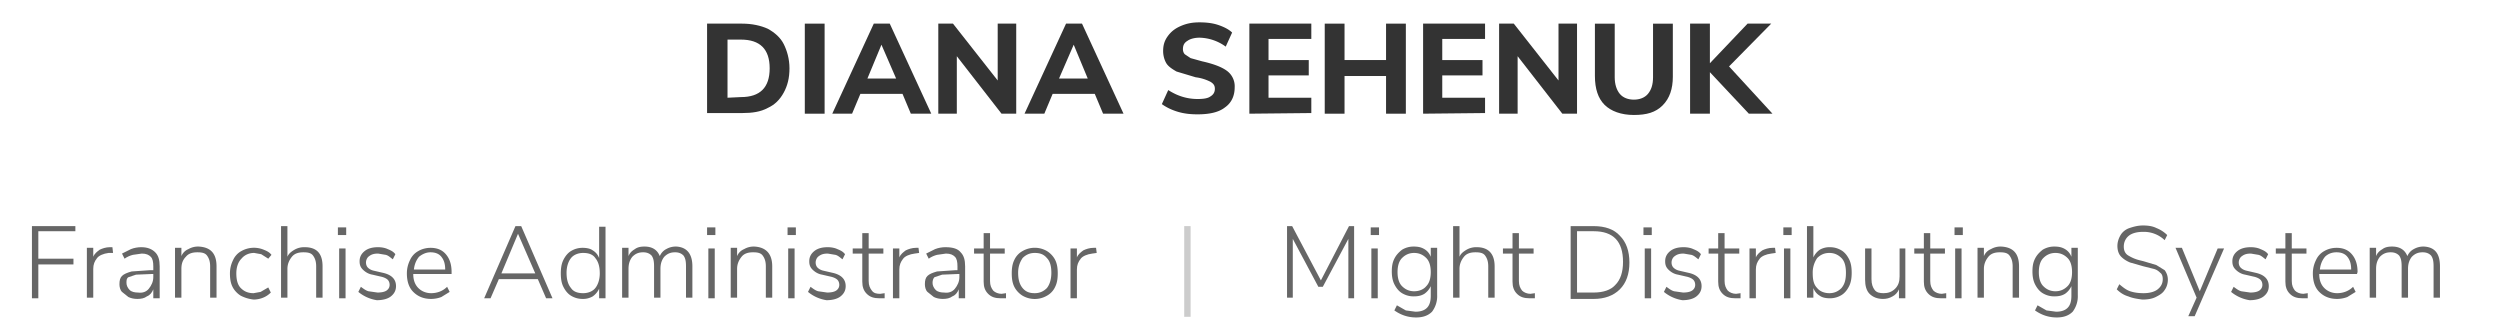 <svg id="Layer_1" xmlns="http://www.w3.org/2000/svg" viewBox="-109 372 391.4 50"><style>.st0{fill:#333}.st1{fill:#666}</style><g id="XMLID_522_"><g id="XMLID_743_"><path id="XMLID_768_" class="st0" d="M1.7 375.7h5.5c1.5 0 2.9.3 4 .8 1.1.6 2 1.4 2.5 2.4s.9 2.3.9 3.8-.3 2.7-.9 3.8-1.4 1.9-2.5 2.4c-1.1.6-2.4.8-4 .8H1.7v-14zM7 387.2c3 0 4.5-1.5 4.5-4.5s-1.5-4.5-4.5-4.5H4.9v9.1l2.1-.1z"/><path id="XMLID_766_" class="st0" d="M17 389.8v-14.1h3.1v14.1H17z"/><path id="XMLID_763_" class="st0" d="M33.6 389.8l-1.3-3.1h-6.6l-1.3 3.1h-3.1l6.5-14.1h2.5l6.5 14.1h-3.2zm-6.8-5.5h4.5L29 379l-2.2 5.3z"/><path id="XMLID_761_" class="st0" d="M47.2 375.7h2.9v14.1h-2.3l-7-9v9h-2.9v-14.1h2.3l7 8.9v-8.9z"/><path id="XMLID_758_" class="st0" d="M63.7 389.8l-1.3-3.1h-6.6l-1.3 3.1h-3.1l6.5-14.1h2.5l6.5 14.1h-3.2zm-6.9-5.5h4.5l-2.2-5.3-2.3 5.3z"/><path id="XMLID_756_" class="st0" d="M75.4 389.5c-1-.3-1.8-.7-2.5-1.2l1-2.2c1.4.9 2.9 1.4 4.6 1.4.9 0 1.6-.1 2-.4.5-.3.7-.7.7-1.2s-.2-.8-.7-1.1a7 7 0 0 0-2.3-.7l-3-.9c-.7-.4-1.3-.8-1.6-1.3s-.5-1.2-.5-1.9c0-.9.2-1.6.7-2.3.5-.7 1.1-1.2 2-1.6s1.8-.6 3-.6c1 0 2 .1 2.9.4.9.3 1.7.7 2.2 1.2l-1 2.2a7.2 7.2 0 0 0-4.1-1.4c-.8 0-1.5.2-1.9.5-.5.3-.7.7-.7 1.3 0 .3.1.6.3.8l.9.6 1.8.5c1.8.4 3.1.9 3.9 1.5a3 3 0 0 1 1.2 2.6c0 1.3-.5 2.4-1.5 3.1-1 .8-2.5 1.1-4.3 1.1-1.1 0-2.1-.1-3.1-.4z"/><path id="XMLID_754_" class="st0" d="M86.6 389.8v-14.1h9.7v2.4h-6.7v3.3h6.3v2.4h-6.3v3.5h6.7v2.4l-9.7.1z"/><path id="XMLID_752_" class="st0" d="M108 375.7h3.1v14.1H108v-5.9h-6.5v5.9h-3.1v-14.1h3.1v5.7h6.5v-5.7z"/><path id="XMLID_750_" class="st0" d="M113.8 389.8v-14.1h9.7v2.4h-6.7v3.3h6.3v2.4h-6.3v3.5h6.7v2.4l-9.7.1z"/><path id="XMLID_748_" class="st0" d="M135 375.7h2.9v14.1h-2.3l-7-9v9h-2.9v-14.1h2.3l7 8.9v-8.9z"/><path id="XMLID_746_" class="st0" d="M142.2 388.4c-1-1-1.5-2.5-1.5-4.5v-8.2h3.1v8.4c0 1.1.3 2 .8 2.6.5.6 1.3.9 2.2.9.9 0 1.7-.3 2.2-.9.5-.6.8-1.4.8-2.6v-8.4h3.1v8.3c0 1.9-.5 3.4-1.6 4.5s-2.5 1.5-4.5 1.5-3.6-.6-4.6-1.6z"/><path id="XMLID_744_" class="st0" d="M168.5 389.8h-3.7l-6.1-6.5v6.5h-3.1v-14.1h3.1v6.2l5.9-6.2h3.7l-6.6 6.7 6.8 7.4z"/></g></g><g id="XMLID_384_"><g id="XMLID_1401_"><path id="XMLID_1510_" class="st1" d="M-104 418.7v-11.3h6.8v.8h-5.8v4.3h5.5v.9h-5.5v5.3h-1z"/><path id="XMLID_1508_" class="st1" d="M-91.3 411.6h-.7c-.8.1-1.5.4-1.8.8-.4.5-.6 1-.6 1.7v4.5h-1v-7.8h1v1.4c.2-.5.6-.8 1-1.1.4-.2 1-.4 1.6-.4h.4l.1.9z"/><path id="XMLID_1505_" class="st1" d="M-84.7 411.5c.5.5.7 1.2.7 2.2v5h-1v-1.4c-.2.5-.5.9-1 1.1-.4.3-.9.4-1.5.4-.5 0-1-.1-1.4-.3l-1-.8c-.3-.3-.4-.8-.4-1.2 0-.6.1-1 .4-1.3.3-.3.8-.5 1.5-.7l2.9-.2h.5v-.6c0-.7-.1-1.2-.4-1.5-.3-.3-.7-.5-1.4-.5l-1.4.2c-.4.1-.9.3-1.3.6l-.4-.8 1.4-.7c.5-.2 1.1-.3 1.6-.3 1 0 1.7.3 2.2.8zm-1 5.7c.4-.5.7-1.1.7-1.8v-.5h-.3l-2.4.1-1.2.4c-.3.2-.3.5-.3.9s.2.8.5 1.1c.3.3.8.4 1.3.4.7.1 1.3-.1 1.7-.6z"/><path id="XMLID_1503_" class="st1" d="M-75.1 413.7v4.9h-1v-4.9c0-.8-.2-1.3-.5-1.7s-.8-.5-1.5-.5c-.8 0-1.4.2-1.8.7-.5.5-.7 1.1-.7 1.9v4.5h-1v-7.8h1v1.3a2 2 0 0 1 1.1-1.1 3 3 0 0 1 1.6-.4c1.9.1 2.8 1.1 2.8 3.1z"/><path id="XMLID_1501_" class="st1" d="M-71.3 418.3c-.5-.3-1-.8-1.3-1.4s-.4-1.3-.4-2.1.2-1.5.5-2.1a3 3 0 0 1 1.3-1.4 4 4 0 0 1 3.5-.2c.5.2.9.4 1.2.8l-.5.6-1.1-.7-1.1-.2c-.8 0-1.5.3-2 .9-.5.5-.8 1.3-.8 2.3s.2 1.8.7 2.3 1.1.8 2 .8l1.1-.2 1.2-.7.4.8c-.3.3-.7.6-1.2.8a4 4 0 0 1-1.5.3c-.8-.1-1.4-.3-2-.6z"/><path id="XMLID_1499_" class="st1" d="M-58.5 413.7v4.9h-1v-4.9c0-.8-.2-1.3-.5-1.7s-.8-.5-1.5-.5c-.8 0-1.4.2-1.8.7s-.7 1.1-.7 1.9v4.5h-1v-11.2h1v4.8c.2-.5.6-.8 1.1-1.1a3 3 0 0 1 1.6-.4c1.9 0 2.8 1 2.8 3z"/><path id="XMLID_1496_" class="st1" d="M-56.1 407.6h1.3v1.2h-1.3v-1.2zm.2 11.1v-7.8h1v7.8h-1z"/><path id="XMLID_1494_" class="st1" d="M-52.9 417.7l.4-.8c.4.3.8.6 1.2.7l1.4.2c.6 0 1.1-.1 1.4-.3.3-.2.5-.5.5-.9 0-.3-.1-.6-.3-.8-.2-.2-.6-.4-1.1-.5l-1.3-.3c-.6-.1-1.1-.4-1.5-.8-.4-.4-.5-.8-.5-1.3 0-.7.3-1.2.8-1.6s1.2-.6 2.1-.6c.5 0 1.1.1 1.5.3.5.2.9.4 1.2.8l-.4.8c-.4-.3-.7-.6-1.1-.7l-1.2-.2c-.6 0-1 .1-1.4.4-.3.2-.5.6-.5 1 0 .3.1.6.3.8.2.2.5.4 1 .5l1.3.3c1.4.3 2.1 1 2.1 2.1 0 .7-.3 1.2-.8 1.6s-1.3.6-2.2.6a6 6 0 0 1-2.9-1.3z"/><path id="XMLID_1491_" class="st1" d="M-38.4 414.9h-5.9c0 1 .3 1.7.8 2.2s1.2.8 2 .8c.9 0 1.8-.3 2.5-1l.4.8-1.3.8c-.5.2-1.1.3-1.6.3-1.2 0-2.1-.4-2.8-1.1-.7-.7-1-1.7-1-2.9 0-.8.2-1.5.5-2.1a3 3 0 0 1 1.3-1.4c.5-.3 1.2-.5 1.9-.5 1 0 1.8.3 2.4 1 .6.7.9 1.6.9 2.8v.3h-.1zm-5-2.7c-.4.5-.7 1.1-.8 2h4.9c0-.9-.2-1.5-.6-2s-1-.7-1.7-.7-1.3.3-1.8.7z"/><path id="XMLID_1488_" class="st1" d="M-23.5 418.7l-1.3-3h-6.1l-1.3 3h-1l4.9-11.3h.9l4.9 11.3h-1zm-7-3.9h5.3l-2.7-6.2-2.6 6.2z"/><path id="XMLID_1485_" class="st1" d="M-14.2 407.4v11.3h-1v-1.5a3 3 0 0 1-1 1.2 3 3 0 0 1-1.6.4c-.7 0-1.3-.2-1.8-.5s-.9-.8-1.2-1.4c-.3-.6-.4-1.3-.4-2.1s.1-1.5.4-2.1c.3-.6.7-1.1 1.2-1.4.5-.3 1.1-.5 1.8-.5.6 0 1.2.1 1.6.4.5.3.8.7 1 1.2v-4.9h1v-.1zm-1.6 9.7c.4-.5.7-1.3.7-2.3s-.2-1.8-.7-2.4c-.4-.6-1.1-.8-1.9-.8s-1.5.3-1.9.8-.7 1.3-.7 2.3.2 1.8.7 2.4c.4.6 1.1.8 1.9.8s1.5-.3 1.9-.8z"/><path id="XMLID_1483_" class="st1" d="M-.6 413.7v4.9h-1v-4.9c0-.8-.1-1.3-.4-1.7-.3-.3-.7-.5-1.3-.5-.7 0-1.2.2-1.7.7-.4.5-.6 1.1-.6 1.9v4.5h-1v-4.9c0-.8-.1-1.3-.4-1.7-.3-.3-.7-.5-1.3-.5-.7 0-1.2.2-1.7.7-.4.5-.6 1.1-.6 1.9v4.5h-1v-7.8h1v1.3c.2-.5.5-.8 1-1.1.4-.3.9-.4 1.5-.4 1.2 0 2 .5 2.4 1.5.2-.5.6-.9 1-1.1a3 3 0 0 1 1.6-.4c1.6.1 2.5 1.1 2.5 3.1z"/><path id="XMLID_1480_" class="st1" d="M1.7 407.6H3v1.2H1.7v-1.2zm.2 11.1v-7.8h1v7.8h-1z"/><path id="XMLID_1478_" class="st1" d="M11.9 413.7v4.9h-1v-4.9c0-.8-.2-1.3-.5-1.7s-.8-.5-1.5-.5c-.8 0-1.4.2-1.8.7s-.7 1.1-.7 1.9v4.5h-1v-7.8h1v1.3a2 2 0 0 1 1.1-1.1 3 3 0 0 1 1.6-.4c1.8.1 2.8 1.1 2.8 3.1z"/><path id="XMLID_1475_" class="st1" d="M14.3 407.6h1.3v1.2h-1.3v-1.2zm.1 11.1v-7.8h1v7.8h-1z"/><path id="XMLID_1473_" class="st1" d="M17.5 417.7l.4-.8c.4.3.8.6 1.2.7l1.4.2c.6 0 1.1-.1 1.4-.3.3-.2.5-.5.5-.9 0-.3-.1-.6-.3-.8-.2-.2-.6-.4-1.1-.5l-1.3-.3c-.6-.1-1.1-.4-1.5-.8-.4-.4-.5-.8-.5-1.3 0-.7.3-1.2.8-1.6s1.2-.6 2.1-.6c.5 0 1.1.1 1.5.3.5.2.9.4 1.2.8l-.4.8c-.4-.3-.7-.6-1.1-.7l-1.2-.2c-.6 0-1 .1-1.4.4-.3.2-.5.6-.5 1 0 .3.1.6.3.8.2.2.5.4 1 .5l1.3.3c1.4.3 2.1 1 2.1 2.1 0 .7-.3 1.2-.8 1.6s-1.3.6-2.2.6a6 6 0 0 1-2.9-1.3z"/><path id="XMLID_1471_" class="st1" d="M29.5 417.9v.8h-.8c-.9 0-1.5-.2-2-.7s-.7-1.1-.7-1.9v-4.4h-1.5v-.8H26v-2.4h1v2.4h2.3v.8H27v4.3c0 .7.2 1.1.5 1.5s.7.5 1.3.5l.7-.1z"/><path id="XMLID_1469_" class="st1" d="M34.9 411.6l-.7.1c-.8.1-1.5.4-1.8.8-.4.5-.6 1-.6 1.7v4.5h-1v-7.8h1v1.4c.2-.5.6-.8 1-1.1.4-.2 1-.4 1.6-.4h.4l.1.8z"/><path id="XMLID_1466_" class="st1" d="M41.4 411.5c.5.5.7 1.2.7 2.2v5h-1v-1.4c-.2.5-.5.9-1 1.1-.4.3-.9.4-1.5.4-.5 0-1-.1-1.4-.3l-1-.8c-.3-.3-.4-.8-.4-1.2 0-.6.1-1 .4-1.3.3-.3.8-.5 1.5-.7l2.9-.2h.3v-.6c0-.7-.1-1.2-.4-1.5-.3-.3-.7-.5-1.4-.5l-1.4.2c-.4.1-.9.3-1.3.6l-.4-.8 1.4-.7c.5-.2 1.1-.3 1.6-.3 1.3 0 2 .3 2.4.8zm-.9 5.7c.4-.5.7-1.1.7-1.8v-.5h-.3l-2.4.1-1.2.4c-.2.2-.3.5-.3.9s.2.8.5 1.1c.3.3.8.4 1.3.4.7.1 1.3-.1 1.7-.6z"/><path id="XMLID_1464_" class="st1" d="M48.5 417.9v.8h-.8c-.9 0-1.5-.2-2-.7s-.7-1.1-.7-1.9v-4.4h-1.5v-.8H45v-2.4h1v2.4h2.3v.8H46v4.3c0 .7.2 1.1.5 1.5.3.3.8.5 1.3.5l.7-.1z"/><path id="XMLID_1461_" class="st1" d="M51.1 418.3c-.5-.3-1-.8-1.3-1.4s-.4-1.3-.4-2.1.1-1.5.4-2.1a3 3 0 0 1 1.3-1.4 3.8 3.8 0 0 1 3.8 0c.5.3 1 .8 1.3 1.4.3.6.4 1.3.4 2.1s-.1 1.5-.4 2.1a3 3 0 0 1-1.3 1.4 3.8 3.8 0 0 1-3.8 0zm3.8-1.2c.4-.5.7-1.3.7-2.4 0-1-.2-1.8-.7-2.3-.5-.6-1.1-.8-1.9-.8-.8 0-1.4.3-1.9.8-.4.6-.7 1.3-.7 2.3s.2 1.8.7 2.4 1.1.8 1.9.8 1.4-.3 1.9-.8z"/><path id="XMLID_1459_" class="st1" d="M62.7 411.6l-.7.1c-.8.1-1.5.4-1.8.8-.4.5-.6 1-.6 1.7v4.5h-1v-7.8h1v1.4c.2-.5.6-.8 1-1.1.4-.2 1-.4 1.6-.4h.4l.1.8z"/><path id="XMLID_1457_" d="M76.4 421.5v-14.1h1v14.2h-1v-.1z" fill="#ccc"/><path id="XMLID_1455_" class="st1" d="M102.2 407.4h.8v11.3h-.9v-9.3l-4 7.5h-.7l-4-7.5v9.2h-.9v-11.2h.8l4.5 8.5 4.4-8.5z"/><path id="XMLID_1452_" class="st1" d="M105.6 407.6h1.3v1.2h-1.3v-1.2zm.1 11.1v-7.8h1v7.8h-1z"/><path id="XMLID_1449_" class="st1" d="M116 410.9v7.3a4 4 0 0 1-.8 2.6c-.6.6-1.4.9-2.5.9-1.3 0-2.4-.4-3.4-1.1l.4-.8 1.4.8 1.5.2c.8 0 1.4-.2 1.8-.6.4-.4.6-1 .6-1.9v-1.5a3 3 0 0 1-1 1.2c-.5.3-1 .4-1.7.4s-1.3-.2-1.8-.5-.9-.8-1.2-1.4-.4-1.3-.4-2c0-.8.1-1.4.4-2 .3-.6.7-1 1.2-1.4.5-.3 1.1-.5 1.8-.5s1.2.1 1.7.4.8.7 1 1.2v-1.4h1v.1zm-1.7 5.9c.5-.5.7-1.3.7-2.2s-.2-1.7-.7-2.2-1.1-.8-1.9-.8c-.8 0-1.4.3-1.9.8s-.7 1.3-.7 2.2.2 1.7.7 2.2 1.1.8 1.9.8 1.5-.3 1.9-.8z"/><path id="XMLID_1447_" class="st1" d="M125 413.7v4.9h-1v-4.9c0-.8-.2-1.3-.5-1.7s-.8-.5-1.5-.5c-.8 0-1.4.2-1.8.7s-.7 1.1-.7 1.9v4.5h-1v-11.2h1v4.8c.2-.5.6-.8 1.1-1.1a3 3 0 0 1 1.6-.4c1.8 0 2.8 1 2.8 3z"/><path id="XMLID_1445_" class="st1" d="M131.3 417.9v.8h-.8c-.9 0-1.5-.2-2-.7s-.7-1.1-.7-1.9v-4.4h-1.5v-.8h1.5v-2.4h1v2.4h2.3v.8h-2.3v4.3c0 .7.2 1.1.5 1.5.3.3.8.5 1.3.5l.7-.1z"/><path id="XMLID_1442_" class="st1" d="M136.9 407.4h3.6c1.8 0 3.2.5 4.1 1.5 1 1 1.5 2.4 1.5 4.2 0 1.8-.5 3.2-1.5 4.2s-2.4 1.5-4.1 1.5h-3.6v-11.4zm3.6 10.4c1.5 0 2.7-.4 3.4-1.2.8-.8 1.2-2 1.2-3.6 0-3.2-1.5-4.8-4.6-4.8h-2.6v9.6h2.6z"/><path id="XMLID_1439_" class="st1" d="M148.3 407.6h1.3v1.2h-1.3v-1.2zm.2 11.1v-7.8h1v7.8h-1z"/><path id="XMLID_1437_" class="st1" d="M151.5 417.7l.4-.8c.4.3.8.6 1.2.7l1.4.2c.6 0 1.1-.1 1.4-.3s.5-.5.5-.9c0-.3-.1-.6-.3-.8-.2-.2-.6-.4-1.1-.5l-1.3-.3c-.6-.1-1.1-.4-1.5-.8-.4-.4-.5-.8-.5-1.3 0-.7.3-1.2.8-1.6.5-.4 1.2-.6 2.1-.6.5 0 1.1.1 1.5.3.5.2.9.4 1.2.8l-.4.8c-.4-.3-.7-.6-1.1-.7l-1.2-.2c-.6 0-1 .1-1.4.4-.3.2-.5.6-.5 1 0 .3.1.6.3.8.2.2.5.4 1 .5l1.3.3c1.4.3 2.1 1 2.1 2.1 0 .7-.3 1.2-.8 1.6s-1.3.6-2.2.6a6 6 0 0 1-2.9-1.3z"/><path id="XMLID_1435_" class="st1" d="M163.5 417.9v.8h-.8c-.9 0-1.5-.2-2-.7s-.7-1.1-.7-1.9v-4.4h-1.5v-.8h1.5v-2.4h1v2.4h2.3v.8H161v4.3c0 .7.2 1.1.5 1.5.3.3.8.5 1.3.5l.7-.1z"/><path id="XMLID_1433_" class="st1" d="M169 411.6l-.7.1c-.8.1-1.5.4-1.8.8-.4.5-.6 1-.6 1.7v4.5h-1v-7.8h1v1.4c.2-.5.6-.8 1-1.1.4-.2 1-.4 1.6-.4h.4l.1.8z"/><path id="XMLID_1430_" class="st1" d="M170.2 407.6h1.3v1.2h-1.3v-1.2zm.1 11.1v-7.8h1v7.8h-1z"/><path id="XMLID_1427_" class="st1" d="M179.3 411.2c.5.3.9.8 1.2 1.4s.4 1.3.4 2.1-.1 1.5-.4 2.1c-.3.6-.7 1.1-1.2 1.4-.5.3-1.1.5-1.8.5-.6 0-1.2-.1-1.6-.4-.5-.3-.8-.7-1-1.2v1.5h-1v-11.2h1v4.9a3 3 0 0 1 1-1.2 3 3 0 0 1 1.6-.4c.7 0 1.3.2 1.8.5zm0 5.9c.5-.6.7-1.3.7-2.4 0-1-.2-1.8-.7-2.3s-1.1-.8-1.9-.8-1.4.3-1.9.8a4 4 0 0 0-.7 2.4c0 1.1.2 1.8.7 2.3.4.5 1.1.8 1.9.8s1.4-.3 1.9-.8z"/><path id="XMLID_1425_" class="st1" d="M189.3 410.9v7.8h-1v-1.4c-.2.5-.6.9-1 1.1-.5.3-1 .4-1.5.4-.9 0-1.6-.3-2.1-.8s-.7-1.3-.7-2.2v-4.9h1v4.8c0 .8.2 1.3.5 1.7s.8.5 1.4.5c.7 0 1.3-.2 1.8-.7s.7-1.1.7-1.9v-4.4h.9z"/><path id="XMLID_1423_" class="st1" d="M195.7 417.9v.8h-.8c-.9 0-1.5-.2-2-.7s-.7-1.1-.7-1.9v-4.4h-1.5v-.8h1.5v-2.4h1v2.4h2.3v.8h-2.3v4.3c0 .7.2 1.1.5 1.5.3.3.8.5 1.3.5l.7-.1z"/><path id="XMLID_1420_" class="st1" d="M197 407.6h1.3v1.2H197v-1.2zm.1 11.1v-7.8h1v7.8h-1z"/><path id="XMLID_1418_" class="st1" d="M207.1 413.7v4.9h-1v-4.9c0-.8-.2-1.3-.5-1.7s-.8-.5-1.5-.5c-.8 0-1.4.2-1.8.7s-.7 1.1-.7 1.9v4.5h-1v-7.8h1v1.3a2 2 0 0 1 1.1-1.1 3 3 0 0 1 1.6-.4c1.9.1 2.8 1.1 2.8 3.1z"/><path id="XMLID_1415_" class="st1" d="M216.3 410.9v7.3a4 4 0 0 1-.8 2.6c-.6.6-1.4.9-2.5.9-1.3 0-2.4-.4-3.4-1.1l.4-.8 1.4.8 1.5.2c.8 0 1.4-.2 1.8-.6.4-.4.6-1 .6-1.9v-1.5a3 3 0 0 1-1 1.2c-.5.3-1 .4-1.7.4s-1.3-.2-1.8-.5-.9-.8-1.2-1.4c-.3-.6-.4-1.3-.4-2 0-.8.1-1.4.4-2s.7-1 1.2-1.4c.5-.3 1.1-.5 1.8-.5s1.2.1 1.7.4.8.7 1 1.2v-1.4h1v.1zm-1.6 5.9c.5-.5.7-1.3.7-2.2s-.2-1.7-.7-2.2-1.1-.8-1.9-.8-1.4.3-1.9.8-.7 1.3-.7 2.2.2 1.7.7 2.2 1.1.8 1.9.8 1.4-.3 1.9-.8z"/><path id="XMLID_1413_" class="st1" d="M224.2 418.4c-.7-.2-1.3-.6-1.8-1.1l.4-.8c.6.5 1.1.9 1.7 1.1.6.2 1.3.3 2.1.3.9 0 1.7-.2 2.2-.6.5-.4.8-.9.8-1.6 0-.4-.1-.8-.4-1-.3-.3-.6-.5-1-.6l-1.6-.4-2.1-.6c-.5-.2-1-.5-1.4-.9-.4-.4-.6-1-.6-1.7 0-.6.2-1.2.5-1.7s.8-.9 1.4-1.1c.6-.2 1.3-.4 2.1-.4s1.5.1 2.1.4a5 5 0 0 1 1.7 1.1l-.4.8a4.7 4.7 0 0 0-3.4-1.3c-.9 0-1.7.2-2.2.6s-.8 1-.8 1.7c0 .6.2 1.1.7 1.4s1.1.6 2 .8l.4.1 2 .6 1.3.8c.3.4.5.9.5 1.5s-.2 1.2-.5 1.6c-.3.5-.8.8-1.4 1.1s-1.3.4-2.1.4c-.7-.1-1.5-.2-2.2-.5z"/><path id="XMLID_1411_" class="st1" d="M238.2 410.9h1l-4.6 10.6h-1l1.3-2.9-3.3-7.8h1l2.8 6.8 2.8-6.7z"/><path id="XMLID_1409_" class="st1" d="M240.3 417.7l.4-.8c.4.3.8.6 1.2.7l1.4.2c.6 0 1.1-.1 1.4-.3s.5-.5.5-.9c0-.3-.1-.6-.3-.8-.2-.2-.6-.4-1.1-.5l-1.3-.3c-.6-.1-1.1-.4-1.5-.8-.4-.4-.5-.8-.5-1.3 0-.7.3-1.2.8-1.6.5-.4 1.2-.6 2.1-.6.5 0 1.1.1 1.5.3.5.2.9.4 1.2.8l-.4.8c-.4-.3-.7-.6-1.1-.7l-1.2-.2c-.6 0-1 .1-1.4.4-.3.2-.5.6-.5 1 0 .3.1.6.3.8.2.2.5.4 1 .5l1.3.3c1.4.3 2.1 1 2.1 2.1 0 .7-.3 1.2-.8 1.6s-1.3.6-2.2.6a6 6 0 0 1-2.9-1.3z"/><path id="XMLID_1407_" class="st1" d="M252.3 417.9v.8h-.8c-.9 0-1.5-.2-2-.7s-.7-1.1-.7-1.9v-4.4h-1.5v-.8h1.5v-2.4h1v2.4h2.3v.8h-2.3v4.3c0 .7.2 1.1.5 1.5.3.3.8.5 1.3.5l.7-.1z"/><path id="XMLID_1404_" class="st1" d="M260 414.9h-5.9c0 1 .3 1.7.8 2.2s1.2.8 2 .8c.9 0 1.8-.3 2.5-1l.4.8-1.3.8c-.5.2-1.1.3-1.6.3-1.2 0-2.1-.4-2.8-1.1-.7-.7-1-1.7-1-2.9 0-.8.2-1.5.5-2.1a3 3 0 0 1 1.3-1.4c.5-.3 1.2-.5 1.9-.5 1 0 1.8.3 2.4 1 .6.7.9 1.6.9 2.8l-.1.3zm-5-2.7c-.4.5-.7 1.1-.8 2h4.9c0-.9-.2-1.5-.6-2s-1-.7-1.7-.7c-.8 0-1.4.3-1.8.7z"/><path id="XMLID_1402_" class="st1" d="M273 413.7v4.9h-1v-4.9c0-.8-.1-1.3-.4-1.7-.3-.3-.7-.5-1.3-.5-.7 0-1.2.2-1.7.7-.4.5-.6 1.1-.6 1.9v4.5h-1v-4.9c0-.8-.1-1.3-.4-1.7-.3-.3-.7-.5-1.3-.5-.7 0-1.2.2-1.7.7-.4.5-.6 1.1-.6 1.9v4.5h-1v-7.8h1v1.3c.2-.5.5-.8 1-1.1.4-.3.9-.4 1.5-.4 1.2 0 2 .5 2.4 1.5.2-.5.6-.9 1-1.1a3 3 0 0 1 1.6-.4c1.7.1 2.5 1.1 2.5 3.1z"/></g></g></svg>